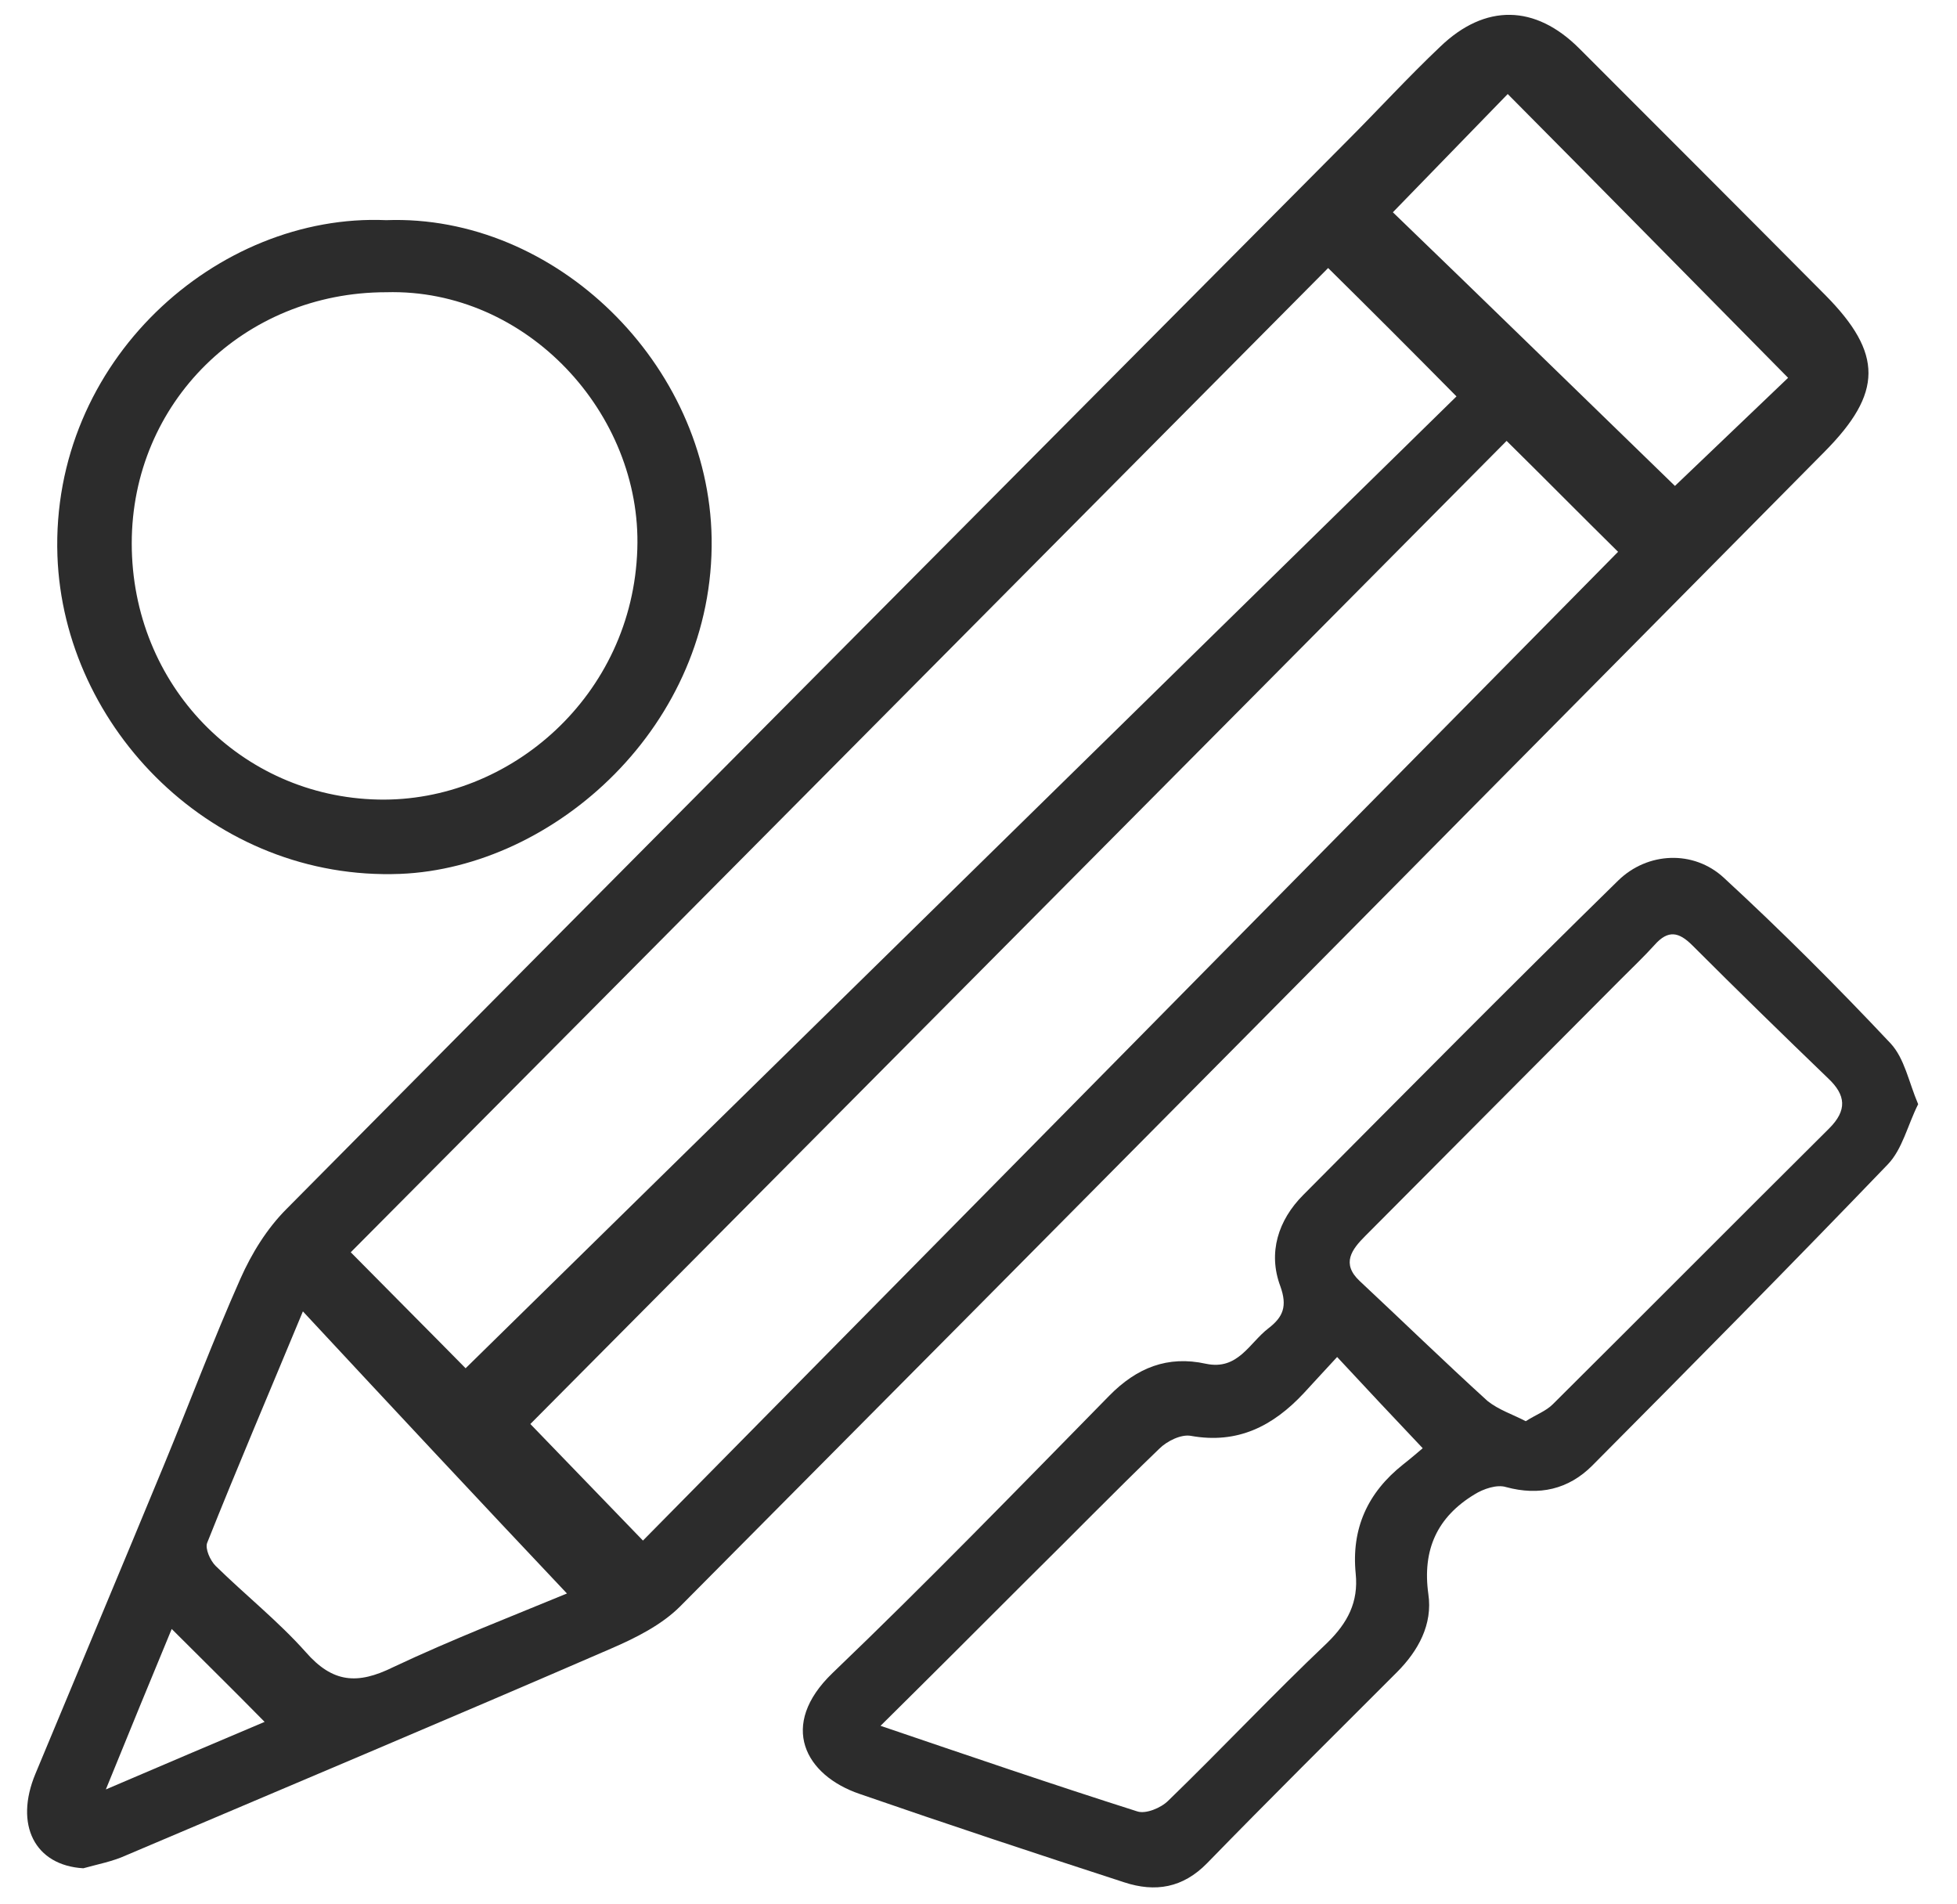 <?xml version="1.0" encoding="UTF-8"?> <svg xmlns="http://www.w3.org/2000/svg" xmlns:xlink="http://www.w3.org/1999/xlink" version="1.1" id="Слой_1" x="0px" y="0px" viewBox="0 0 347.6 338.1" style="enable-background:new 0 0 347.6 338.1;" xml:space="preserve"> <style type="text/css"> .st0{fill:#2C2C2C;} </style> <g> <path class="st0" d="M14.8,331.8c-8.6-0.5-12.3-7.7-8.5-16.8c7.6-18.3,15.3-36.6,22.9-55c4.5-10.9,8.7-22.1,13.5-32.9 c2-4.5,4.7-8.9,8.2-12.4c62.7-63.3,125.5-126.4,188.3-189.6c5.6-5.6,10.9-11.4,16.6-16.8c8-7.7,16.9-7.5,24.7,0.3 c14.6,14.6,29.2,29.2,43.7,43.8c10.3,10.4,10.2,17.4-0.1,27.8c-67.7,68.4-135.4,136.8-203.3,205.1c-3.3,3.3-7.9,5.6-12.3,7.5 c-28.6,12.4-57.4,24.5-86.1,36.7C20,330.6,17.3,331.1,14.8,331.8z M82.7,243c59-57.9,117.9-115.7,176-172.6 c-8-8.1-15.3-15.4-22.8-22.8C178.3,105.6,120.4,164,62.3,222.4C69.9,230.1,77.1,237.3,82.7,243z M267.6,78.3 c-58,58.5-116,116.8-173.4,174.6c6.9,7.1,13.3,13.8,20,20.7C171.9,215.1,229.7,156.5,287.4,98C280.7,91.4,274.4,85,267.6,78.3z M53.8,232.9c-6.1,14.7-11.7,27.8-17,41.1c-0.4,1,0.5,3.1,1.5,4.1c5.3,5.2,11.1,9.8,16,15.3c4.8,5.5,9.2,5.8,15.5,2.7 c10.6-5,21.5-9.2,30.9-13.1C85.2,266.6,69.8,250.1,53.8,232.9z M297.5,86.3c6.6-6.3,13.5-12.9,20.1-19.2 c-16.7-16.9-33.2-33.7-49.8-50.4c-6.8,7-13.4,13.8-20.4,21C263.9,53.6,280.9,70.2,297.5,86.3z M47,305.8c-5.5-5.6-11-11-16.5-16.5 c-3.7,8.9-7.5,18.2-11.7,28.5C29.3,313.3,38.5,309.4,47,305.8z"></path> <path class="st0" d="M340.7,196.1c-1.9,3.8-2.8,8-5.4,10.7c-17.3,18-34.9,35.8-52.5,53.5c-4.2,4.2-9.4,5.4-15.3,3.8 c-1.6-0.5-4,0.3-5.6,1.3c-6.6,4-9.3,9.8-8.2,17.7c0.8,5.4-1.8,10.1-5.6,13.9c-11.3,11.3-22.6,22.5-33.7,33.9 c-4.3,4.4-9.2,5.2-14.7,3.4c-15.7-5.1-31.4-10.3-47-15.7c-9.7-3.3-14.5-12.2-4.8-21.5c16.7-16,32.8-32.6,49.1-49.2 c4.9-5,10.4-7.2,17.2-5.7c5.7,1.2,7.7-3.7,11.1-6.3c2.6-2,3.4-3.9,2.1-7.5c-2.2-5.9-0.4-11.7,4.1-16.2 c18.6-18.7,37.1-37.4,55.9-55.8c5.2-5.1,13.4-5.5,18.8-0.5c10.2,9.4,20.1,19.3,29.6,29.4C338.3,188,339,192.1,340.7,196.1z M271,252.4c1.9-1.2,3.6-1.8,4.8-3c16.4-16.3,32.7-32.7,49.1-49c3.2-3.2,3-5.9-0.2-8.9c-8.1-7.8-16.1-15.6-24.1-23.6 c-2.4-2.4-4.3-2.8-6.7-0.1c-1.9,2.1-4,4.1-6,6.1c-15.1,15.2-30.3,30.4-45.4,45.6c-2.4,2.4-4.3,4.9-1,8c7.6,7.1,15,14.3,22.7,21.3 C266.2,250.4,268.7,251.2,271,252.4z M237.5,241c-2.1,2.3-4,4.3-5.9,6.4c-5.5,5.9-11.8,9.1-20.1,7.6c-1.7-0.3-4.2,0.9-5.6,2.3 c-8,7.7-15.7,15.6-23.6,23.4c-8.5,8.5-17,17-25.9,25.8c15.6,5.3,30.5,10.4,45.6,15.2c1.5,0.5,4.2-0.6,5.5-1.9 c9.5-9.2,18.6-18.9,28.2-28c3.7-3.6,5.6-7.3,5.1-12.3c-0.8-8,2.1-14.4,8.4-19.4c1.4-1.1,2.8-2.3,3.5-2.9 C247.4,251.6,242.6,246.5,237.5,241z"></path> <path class="st0" d="M68.6,39.1c30-1.1,57.3,25.5,57.8,56.5c0.5,33.2-27.9,58.5-55.3,59.6c-33.1,1.3-59.8-25.8-60.9-56.5 C9,64.1,38.6,37.8,68.6,39.1z M68.6,51.9c-25.3,0-45.2,19.6-45.2,44.6c0,25.2,19.4,45,43.8,45.5c23.4,0.5,45.2-18.5,46-44.5 C114,73.5,93.6,51.2,68.6,51.9z"></path> </g> </svg> 
